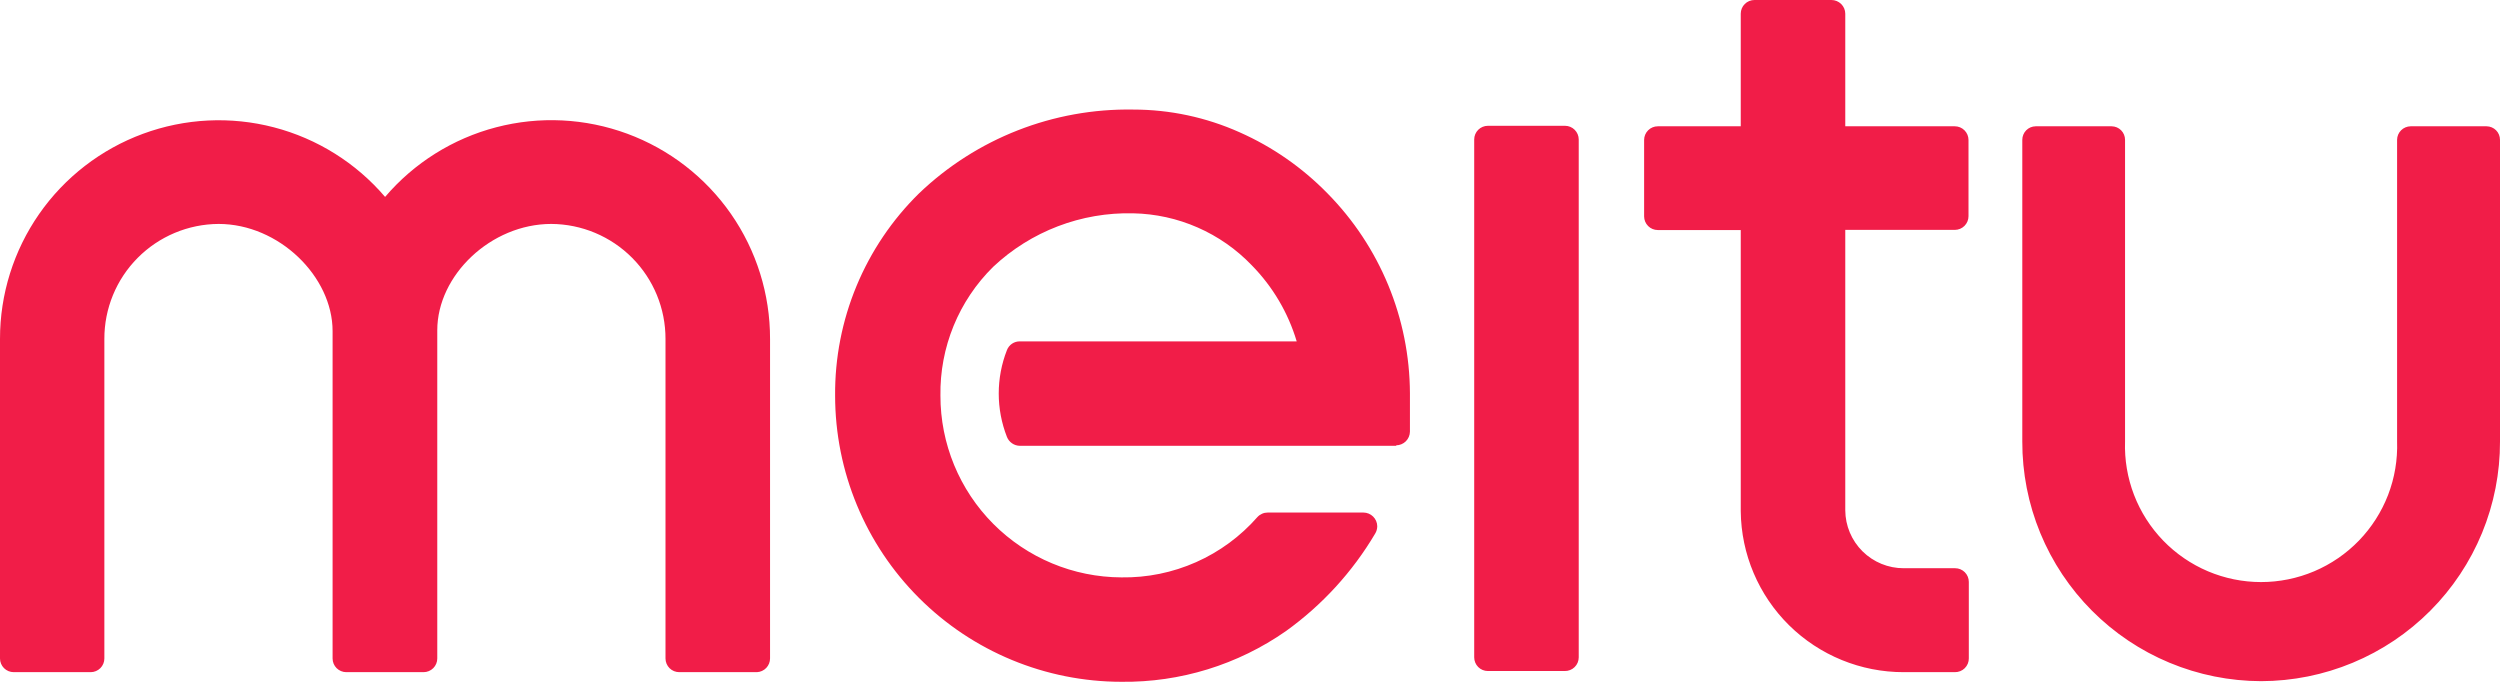 <?xml version="1.0" encoding="utf-8"?>
<svg xmlns="http://www.w3.org/2000/svg" fill="none" height="100%" overflow="visible" preserveAspectRatio="none" style="display: block;" viewBox="0 0 110 30" width="100%">
<path clip-rule="evenodd" d="M99.49 29.971C98.107 29.968 96.737 29.693 95.46 29.161C94.183 28.63 93.024 27.852 92.048 26.872C91.072 25.893 90.298 24.731 89.772 23.453C89.246 22.175 88.977 20.806 88.981 19.424V6.151C88.981 5.995 89.043 5.845 89.153 5.733C89.263 5.622 89.412 5.559 89.569 5.557H92.914C93.07 5.559 93.22 5.622 93.33 5.733C93.44 5.845 93.502 5.995 93.502 6.151V19.424C93.475 20.226 93.609 21.026 93.897 21.775C94.185 22.524 94.622 23.208 95.18 23.786C95.739 24.363 96.408 24.822 97.148 25.136C97.888 25.449 98.683 25.611 99.487 25.611C100.291 25.611 101.086 25.449 101.826 25.136C102.566 24.822 103.235 24.363 103.793 23.786C104.352 23.208 104.788 22.524 105.077 21.775C105.365 21.026 105.499 20.226 105.472 19.424V6.151C105.473 5.994 105.537 5.844 105.648 5.733C105.759 5.622 105.91 5.559 106.067 5.557H109.412C109.568 5.559 109.718 5.622 109.828 5.733C109.938 5.845 110 5.995 110 6.151V19.424C110.004 20.806 109.735 22.175 109.209 23.453C108.682 24.731 107.909 25.893 106.933 26.872C105.957 27.852 104.797 28.63 103.52 29.161C102.243 29.693 100.874 29.968 99.49 29.971ZM86.026 29.575H83.765C81.876 29.578 80.063 28.836 78.719 27.511C77.376 26.185 76.612 24.382 76.593 22.496V10.122H72.944C72.784 10.122 72.631 10.059 72.518 9.946C72.405 9.833 72.341 9.68 72.341 9.521V6.158C72.341 5.999 72.405 5.846 72.518 5.733C72.631 5.62 72.784 5.557 72.944 5.557H76.593V0.602C76.593 0.442 76.657 0.289 76.77 0.176C76.883 0.063 77.036 1.39304e-09 77.196 1.39304e-09H80.583C80.743 -1.08315e-05 80.897 0.063 81.011 0.176C81.126 0.288 81.191 0.441 81.192 0.602V5.557H86.011C86.171 5.557 86.324 5.62 86.437 5.733C86.55 5.846 86.614 5.999 86.614 6.158V9.514C86.614 9.673 86.55 9.826 86.437 9.939C86.324 10.052 86.171 10.115 86.011 10.115H81.192V22.453C81.196 23.132 81.469 23.781 81.951 24.259C82.434 24.736 83.086 25.004 83.765 25.002H86.026C86.105 25.002 86.183 25.017 86.256 25.047C86.329 25.078 86.396 25.122 86.452 25.178C86.507 25.234 86.552 25.3 86.582 25.373C86.612 25.446 86.628 25.524 86.628 25.603V28.966C86.629 29.047 86.614 29.127 86.583 29.201C86.552 29.276 86.507 29.344 86.449 29.401C86.392 29.458 86.323 29.502 86.248 29.532C86.173 29.562 86.092 29.576 86.011 29.575H86.026ZM68.862 29.525H65.467C65.307 29.525 65.154 29.462 65.041 29.349C64.928 29.236 64.865 29.083 64.865 28.923V6.137C64.865 5.978 64.928 5.825 65.041 5.712C65.154 5.599 65.307 5.535 65.467 5.535H68.862C69.021 5.535 69.175 5.599 69.287 5.712C69.4 5.825 69.464 5.978 69.464 6.137V28.923C69.464 29.003 69.448 29.083 69.417 29.157C69.386 29.231 69.34 29.298 69.282 29.354C69.225 29.41 69.157 29.454 69.082 29.483C69.008 29.513 68.928 29.527 68.847 29.525H68.862ZM61.442 19.615H44.873C44.751 19.614 44.631 19.576 44.53 19.506C44.429 19.437 44.351 19.339 44.306 19.226C43.824 17.997 43.824 16.632 44.306 15.403C44.35 15.289 44.428 15.191 44.529 15.123C44.631 15.054 44.751 15.019 44.873 15.021H57.055C56.679 13.761 56 12.611 55.078 11.673C54.402 10.967 53.593 10.402 52.698 10.01C51.803 9.617 50.839 9.405 49.862 9.386C47.576 9.33 45.361 10.177 43.697 11.743C42.948 12.482 42.356 13.365 41.958 14.338C41.56 15.311 41.363 16.355 41.379 17.406C41.376 19.522 42.212 21.552 43.706 23.052C45.199 24.551 47.227 25.398 49.345 25.405C50.475 25.422 51.595 25.194 52.628 24.735C53.661 24.277 54.581 23.6 55.326 22.751C55.383 22.688 55.454 22.638 55.532 22.604C55.61 22.569 55.694 22.552 55.779 22.552H59.989C60.149 22.552 60.303 22.616 60.417 22.728C60.532 22.841 60.597 22.994 60.599 23.154C60.598 23.269 60.567 23.382 60.506 23.48C59.509 25.166 58.172 26.626 56.58 27.769C54.461 29.249 51.931 30.029 49.345 29.999C46.002 29.997 42.797 28.67 40.435 26.308C38.072 23.947 36.745 20.745 36.745 17.406C36.732 15.752 37.052 14.112 37.687 12.583C38.321 11.055 39.256 9.669 40.437 8.509C42.969 6.086 46.356 4.761 49.862 4.821C51.474 4.821 53.068 5.161 54.539 5.819C55.986 6.46 57.296 7.371 58.402 8.501C60.718 10.847 62.023 14.005 62.037 17.3V18.992C62.035 19.152 61.97 19.305 61.856 19.418C61.742 19.53 61.588 19.594 61.428 19.594L61.442 19.615ZM33.308 29.575H29.892C29.812 29.575 29.733 29.561 29.659 29.531C29.585 29.501 29.518 29.457 29.461 29.401C29.404 29.345 29.36 29.278 29.329 29.205C29.298 29.131 29.282 29.052 29.282 28.973V14.915C29.286 13.579 28.759 12.295 27.817 11.347C26.875 10.398 25.596 9.861 24.258 9.853C21.6 9.853 19.24 12.111 19.24 14.532C19.24 14.646 19.24 28.973 19.24 28.973C19.24 29.132 19.177 29.285 19.064 29.398C18.951 29.511 18.798 29.575 18.638 29.575H15.236C15.077 29.575 14.924 29.511 14.81 29.398C14.697 29.285 14.634 29.132 14.634 28.973C14.634 28.973 14.634 17.286 14.634 14.568C14.634 12.168 12.274 9.853 9.617 9.853C8.279 9.861 6.999 10.398 6.057 11.347C5.115 12.295 4.588 13.579 4.592 14.915V28.973C4.592 29.052 4.577 29.13 4.546 29.203C4.516 29.276 4.472 29.342 4.416 29.398C4.36 29.454 4.293 29.498 4.22 29.529C4.147 29.559 4.069 29.575 3.99 29.575H0.602C0.443 29.575 0.289 29.511 0.176 29.398C0.063 29.285 5.73664e-06 29.132 5.73664e-06 28.973V14.915C-0.002 12.948 0.6 11.028 1.724 9.413C2.849 7.799 4.443 6.568 6.29 5.887C8.137 5.205 10.149 5.106 12.054 5.603C13.959 6.1 15.666 7.168 16.944 8.664C18.221 7.167 19.928 6.097 21.833 5.6C23.738 5.102 25.75 5.201 27.598 5.883C29.445 6.565 31.038 7.796 32.162 9.411C33.286 11.027 33.886 12.948 33.882 14.915V28.973C33.882 29.128 33.822 29.276 33.715 29.389C33.608 29.501 33.462 29.567 33.308 29.575Z" fill="#F11D48" fill-rule="evenodd" id="meitu"/>
</svg>